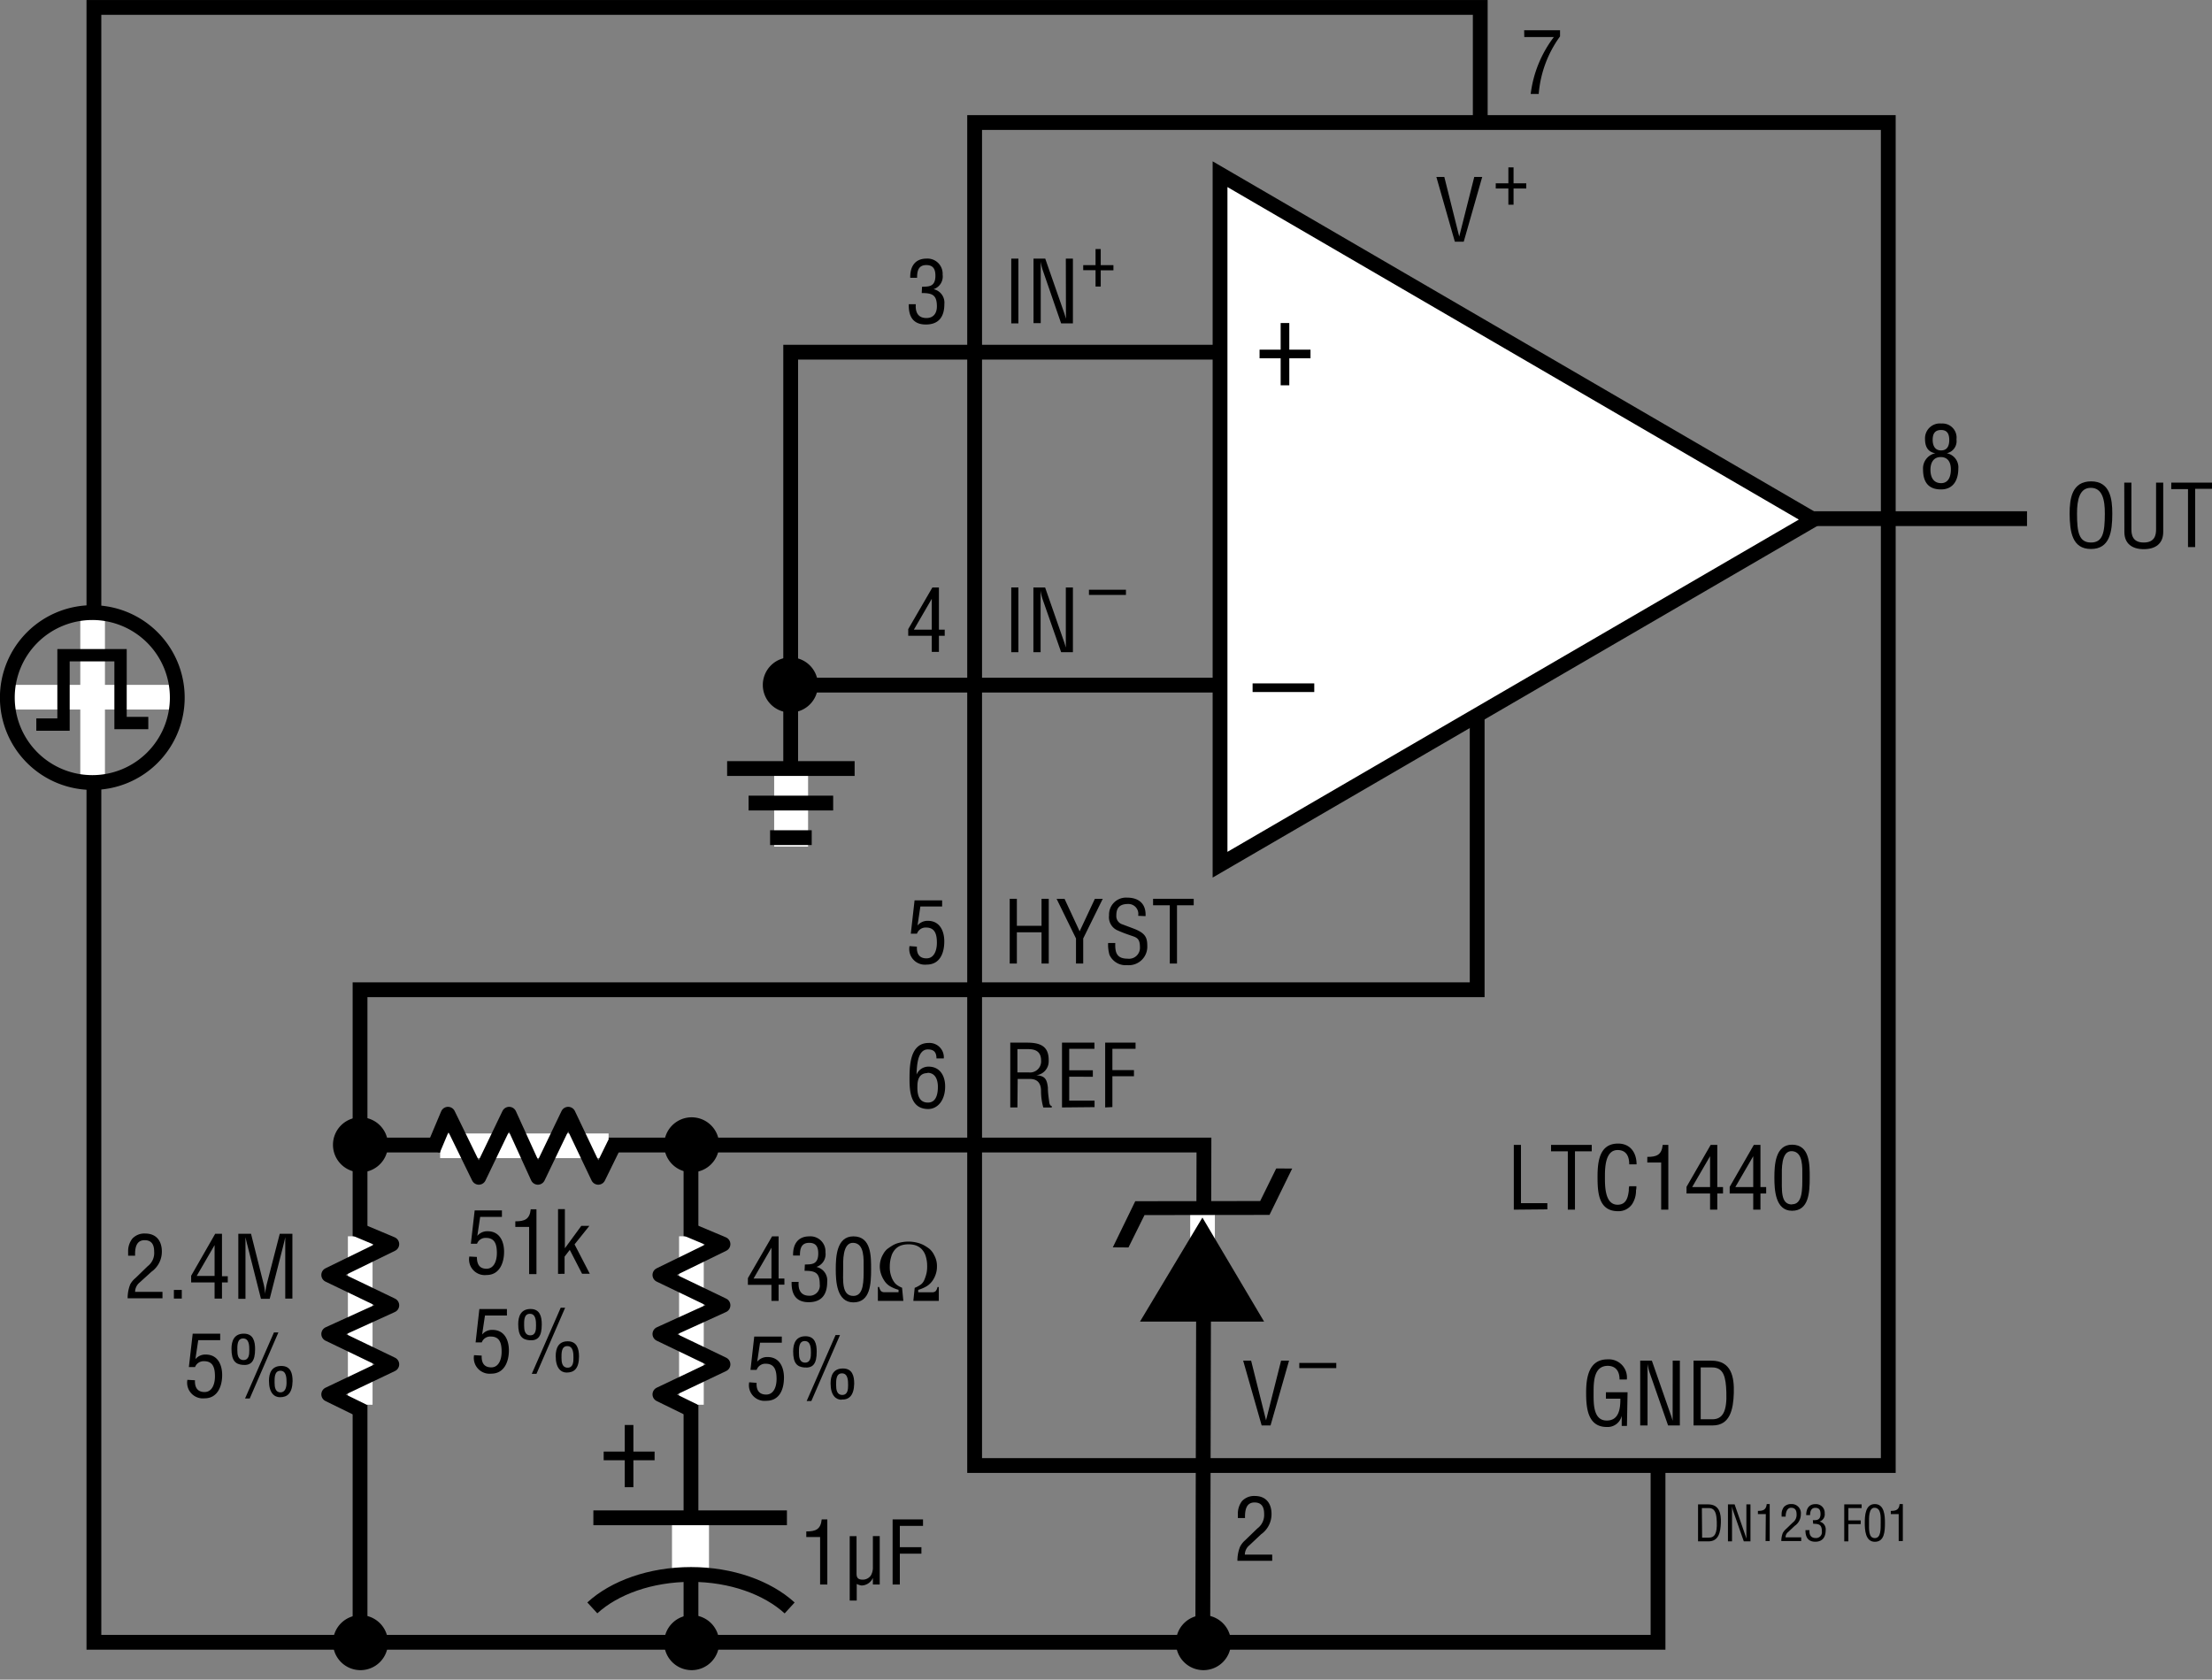 <svg id="adf7b5e4-605a-408a-a34b-bd4199f77629" data-name="Layer 1" xmlns="http://www.w3.org/2000/svg" width="29.89pc" height="22.7pc" viewBox="0 0 358.73 272.43"><rect x="0" y="0" width="358.73" height="272.43" fill="#808080" stroke="none"/><line x1="201.14" y1="111.12" x2="128.23" y2="111.12" fill="none" stroke="#000" stroke-width="2.4"/><polyline points="58.39 266.28 58.39 160.53 239.56 160.53 239.56 110.87" fill="none" stroke="#000" stroke-width="2.4"/><polyline points="58.58 185.72 195.25 185.72 195.06 265.37" fill="none" stroke="#000" stroke-width="2.4"/><path d="M58.56,185.7" fill="none" stroke="#000" stroke-width="2.4"/><line x1="112.06" y1="185.7" x2="112.06" y2="265.95" fill="none" stroke="#000" stroke-width="2.4"/><line x1="328.73" y1="84.12" x2="282.39" y2="84.12" fill="none" stroke="#000" stroke-width="2.4"/><line x1="71.38" y1="185.84" x2="98.7" y2="185.84" fill="none" stroke="#fff" stroke-width="4"/><polyline points="99.74 185.4 97.02 190.95 92.15 180.72 87.23 190.95 82.57 180.72 77.65 190.95 72.65 180.72 70.21 186.52" fill="none" stroke="#000" stroke-linejoin="round" stroke-width="2.4"/><line x1="119.05" y1="185.68" x2="106.05" y2="185.68" fill="none"/><line x1="112.18" y1="191.68" x2="112.18" y2="179.55" fill="none"/><path d="M112.18,190.14a4.46,4.46,0,1,0-4.47-4.46A4.46,4.46,0,0,0,112.18,190.14Z"/><path d="M112.18,185.68"/><line x1="135.05" y1="111.1" x2="122.05" y2="111.1" fill="none"/><line x1="128.18" y1="117.1" x2="128.18" y2="104.97" fill="none"/><path d="M128.18,115.56a4.47,4.47,0,1,0-4.47-4.46A4.46,4.46,0,0,0,128.18,115.56Z"/><path d="M128.18,111.1"/><line x1="65.3" y1="185.68" x2="52.3" y2="185.68" fill="none"/><line x1="58.43" y1="191.68" x2="58.43" y2="179.55" fill="none"/><path d="M58.43,190.14A4.46,4.46,0,1,0,54,185.68,4.46,4.46,0,0,0,58.43,190.14Z"/><path d="M58.43,185.68"/><line x1="119.05" y1="266.43" x2="106.05" y2="266.43" fill="none"/><line x1="112.18" y1="272.43" x2="112.18" y2="260.3" fill="none"/><path d="M112.18,270.89a4.46,4.46,0,1,0-4.47-4.46A4.46,4.46,0,0,0,112.18,270.89Z"/><path d="M112.18,266.43"/><line x1="202.05" y1="266.43" x2="189.05" y2="266.43" fill="none"/><line x1="195.18" y1="272.43" x2="195.18" y2="260.3" fill="none"/><path d="M195.18,270.89a4.46,4.46,0,1,0-4.47-4.46A4.46,4.46,0,0,0,195.18,270.89Z"/><path d="M195.18,266.43"/><line x1="65.3" y1="266.43" x2="52.3" y2="266.43" fill="none"/><line x1="58.43" y1="272.43" x2="58.43" y2="260.3" fill="none"/><path d="M58.43,270.89A4.46,4.46,0,1,0,54,266.43,4.46,4.46,0,0,0,58.43,270.89Z"/><path d="M58.43,266.43"/><rect x="158.06" y="19.87" width="148.17" height="217.83" fill="none" stroke="#000" stroke-width="2.4"/><path d="M239.09,28.69h1.29l-3,10.51h-1.44l-3-10.51h1.29l2.42,9.67h0Z"/><path d="M244.62,27.14h.84v2.59h2.06v.84h-2.06V33.2h-.84V30.57h-2.05v-.84h2.05Z"/><path d="M207.76,220.69h1.29l-3,10.51h-1.44l-3-10.51h1.29l2.42,9.67h0Z"/><path d="M210.71,221.06h6v.84h-6Z"/><path d="M263.85,231.28H263v-1.64h0a2.34,2.34,0,0,1-2.41,1.81c-3.12,0-3.36-3.11-3.36-5.57s.43-5.4,3.47-5.4a2.94,2.94,0,0,1,3.13,3.27h-1.18c0-1.29-.56-2.19-1.89-2.22-2.3,0-2.32,2.59-2.32,4.39,0,1.6-.09,4.38,2,4.48s2.36-1.88,2.34-3.54h-2.34v-1.05h3.51Z"/><path d="M271.27,220.69h1.16V231.2h-1.91l-2.94-8.41a8.29,8.29,0,0,1-.39-1.58h0c0,.53,0,1.08,0,1.61v8.38H266V220.69h1.89l3,8.6c.13.33.23.66.37,1.15h0c0-.38,0-.78,0-1.17Z"/><path d="M274.65,231.2V220.69h2.89c3.27,0,3.72,2.67,3.64,5.26s-.59,5.25-3.43,5.25Zm1.16-1h1.87c1.71,0,2.41-1.28,2.29-4.41-.08-2.4-.42-4-2.29-4h-1.87Z"/><path d="M202.64,250.62a2,2,0,0,0-.76,1.53h4.44v1h-5.64a6,6,0,0,1,.42-2.27,3.53,3.53,0,0,1,.82-1.05l2-1.93a2.71,2.71,0,0,0,1.09-2.36c0-1.06-.37-1.85-1.56-1.85-1.44,0-1.56,1.42-1.54,2.53h-1.16v-.65a3.34,3.34,0,0,1,.67-2.1,2.68,2.68,0,0,1,2.09-.83c1.79,0,2.7,1.19,2.7,2.93a4,4,0,0,1-1.69,3.28Z"/><path d="M245.5,196.2V185.69h1.16v9.46h4.28v1Z"/><path d="M251.54,185.69h6.6v1.05h-2.72v9.46h-1.16v-9.46h-2.72Z"/><path d="M264.22,188.85c0-1.25-.44-2.32-1.89-2.32-2,0-2.05,2.88-2.05,4.26s-.08,4.61,2.05,4.61c1.38,0,1.68-1.13,1.82-2.28,0-.24,0-.48.07-.72h1.16c0,.21,0,.44-.06.65a4,4,0,0,1-.61,2.22,2.66,2.66,0,0,1-2.29,1.18c-3.23,0-3.34-3.12-3.34-5.63s.35-5.34,3.33-5.34c2,0,3,1.49,3,3.37Z"/><path d="M269.4,188.55h-2.25v-.91c1.5,0,2.33-.31,2.5-1.95h.91V196.2H269.4Z"/><path d="M277.43,185.69h1.07v6.84h.93v1.05h-.93v2.62h-1.17v-2.62h-3.82V192.5Zm-3,6.84h2.9v-5h0Z"/><path d="M284.43,185.69h1.07v6.84h.93v1.05h-.93v2.62h-1.17v-2.62h-3.82V192.5Zm-3,6.84h2.9v-5h0Z"/><path d="M287.76,191c0-2,.13-5.34,2.86-5.34,2.94,0,2.87,3.34,2.87,5.34,0,2.38-.13,5.38-2.87,5.38S287.76,192.89,287.76,191Zm2.86,4.33c1.74,0,1.67-2.49,1.67-4.51,0-1.49.15-4-1.67-4.11s-1.65,3.14-1.65,4.11C289,192.87,288.69,195.36,290.62,195.36Z"/><path d="M164,52.45V41.94h1.16V52.45Z"/><path d="M172.85,41.94H174V52.45h-1.91L169.17,44a7.6,7.6,0,0,1-.39-1.58h0c0,.53,0,1.08,0,1.61v8.38h-1.17V41.94h1.9l3,8.6c.12.33.22.66.36,1.15h0c0-.38,0-.78,0-1.17Z"/><path d="M177.67,40.39h.84V43h2.06v.84h-2.06v2.63h-.84V43.82h-2V43h2Z"/><path d="M149.53,46.51c.92-.06,2.17.14,2.17-1.79,0-1-.31-1.73-1.47-1.73-1.32,0-1.5,1-1.5,2.06h-1.11c-.05-1.76.73-3.11,2.64-3.11a2.46,2.46,0,0,1,2.61,2.61,2.16,2.16,0,0,1-1.47,2.35v0a2.23,2.23,0,0,1,1.75,2.42c0,2-.86,3.31-3,3.31s-2.82-1.39-2.77-3.29h1.14c-.09,1.12.23,2.24,1.73,2.24,1.15,0,1.69-.8,1.69-1.88,0-1.83-.7-2.18-2.46-2.17Z"/><path d="M164,105.78V95.28h1.16v10.5Z"/><path d="M172.85,95.28H174v10.5h-1.91l-2.94-8.4a7.77,7.77,0,0,1-.39-1.58h0c0,.53,0,1.08,0,1.61v8.37h-1.17V95.28h1.9l3,8.6c.12.32.22.66.36,1.15h0c0-.38,0-.79,0-1.18Z"/><path d="M176.6,95.65h6v.84h-6Z"/><path d="M151.21,95.28h1.06v6.84h.94v1h-.94v2.61h-1.16v-2.61h-3.82v-1.08Zm-3,6.84h2.9v-5h0Z"/><path d="M339.13,78.07c3.06,0,3.44,2.83,3.43,5.24,0,2.91-.39,5.73-3.46,5.73s-3.43-2.82-3.46-5.73C335.64,80.9,336,78.07,339.13,78.07Zm-.06,1.05c-1.79,0-2.24,1.88-2.23,4.22,0,3,.33,4.65,2.26,4.65s2.24-1.61,2.25-4.65C341.37,81,340.92,79.12,339.07,79.12Z"/><path d="M344.5,78.28h1.16v7.55c0,.83.13,2.16,2,2.16s2-1.33,2-2.16V78.28h1.16v8c0,1.88-1.24,2.79-3.15,2.79s-3.15-.91-3.15-2.79Z"/><path d="M352.13,78.28h6.6v1H356v9.45h-1.16V79.33h-2.72Z"/><path d="M275.38,250v-6H277c1.87,0,2.13,1.52,2.08,3s-.34,3-2,3Zm.66-.6h1.07c1,0,1.37-.73,1.31-2.52-.05-1.37-.24-2.28-1.31-2.28H276Z"/><path d="M283.22,244h.66v6H282.8l-1.68-4.8a4.71,4.71,0,0,1-.23-.9h0c0,.3,0,.61,0,.92V250h-.66v-6h1.08l1.7,4.91c.07.19.13.38.21.66h0c0-.22,0-.45,0-.67Z"/><path d="M286.37,245.58h-1.28v-.52c.86,0,1.33-.17,1.43-1.11H287v6h-.67Z"/><path d="M290,248.48a1.1,1.1,0,0,0-.43.87h2.54v.6h-3.23a3.73,3.73,0,0,1,.24-1.3,2.39,2.39,0,0,1,.47-.6l1.15-1.1a1.54,1.54,0,0,0,.62-1.34c0-.61-.21-1.06-.89-1.06s-.89.81-.88,1.44h-.66v-.37a1.91,1.91,0,0,1,.38-1.2,1.55,1.55,0,0,1,1.2-.47,1.48,1.48,0,0,1,1.54,1.67,2.25,2.25,0,0,1-1,1.87Z"/><path d="M294,246.56c.53,0,1.24.08,1.24-1,0-.58-.17-1-.84-1s-.85.56-.85,1.18h-.63c0-1,.41-1.78,1.5-1.78a1.41,1.41,0,0,1,1.5,1.49,1.23,1.23,0,0,1-.84,1.34v0a1.28,1.28,0,0,1,1,1.38c0,1.12-.5,1.89-1.69,1.89s-1.61-.79-1.59-1.88h.66c-.06.64.13,1.28,1,1.28a.94.94,0,0,0,1-1.07c0-1.05-.4-1.25-1.41-1.24Z"/><path d="M299.09,250v-6h2.82v.6h-2.15v2h2v.6h-2V250Z"/><path d="M302.42,247c0-1.12.07-3.05,1.63-3.05s1.64,1.91,1.64,3.05c0,1.36-.07,3.07-1.64,3.07S302.42,248.06,302.42,247Zm1.63,2.47c1,0,.95-1.42.95-2.58,0-.84.09-2.27-.95-2.34s-.94,1.79-.94,2.34C303.11,248.05,303,249.47,304.05,249.47Z"/><path d="M307.92,245.58h-1.28v-.52c.86,0,1.33-.17,1.43-1.11h.52v6h-.67Z"/><path d="M313.86,73.51c-1.25-.21-1.67-1.12-1.67-2.31a2.41,2.41,0,0,1,2.66-2.51,2.29,2.29,0,0,1,2.44,2.58,2,2,0,0,1-1.58,2.24v0A2.32,2.32,0,0,1,317.59,76c0,1.81-.78,3.38-2.81,3.38s-2.91-1.19-2.91-3.22a2.51,2.51,0,0,1,2-2.65Zm.95,4.85c1,0,1.57-.8,1.57-2.23,0-1.08-.43-2-1.65-2s-1.66,1-1.66,2.05S313.44,78.36,314.81,78.36Zm0-5.31c1,0,1.31-.77,1.31-1.68s-.28-1.63-1.32-1.63-1.37.65-1.37,1.59S313.8,73.05,314.78,73.05Z"/><path d="M247.18,4.9H253v1a18.36,18.36,0,0,0-3.46,9.33h-1.3A19.06,19.06,0,0,1,252,6h-4.8Z"/><path d="M125.21,200.53h1.06v6.84h.94v1h-.94V211h-1.16v-2.61h-3.82v-1.08Zm-3,6.84h2.9v-5h0Z"/><path d="M130.53,205.1c.92-.06,2.17.14,2.17-1.8,0-1-.31-1.72-1.47-1.72-1.32,0-1.5,1-1.5,2.06h-1.11c-.05-1.77.73-3.11,2.64-3.11a2.45,2.45,0,0,1,2.61,2.6,2.17,2.17,0,0,1-1.47,2.36v0a2.23,2.23,0,0,1,1.75,2.42c0,2-.86,3.3-3,3.3s-2.82-1.38-2.77-3.29h1.14c-.09,1.12.23,2.24,1.73,2.24a1.64,1.64,0,0,0,1.69-1.87c0-1.84-.7-2.19-2.46-2.17Z"/><path d="M135.54,205.87c0-2,.12-5.34,2.86-5.34,2.94,0,2.87,3.33,2.87,5.34,0,2.38-.13,5.37-2.87,5.37S135.54,207.73,135.54,205.87Zm2.86,4.32c1.73,0,1.66-2.49,1.66-4.51,0-1.48.16-4-1.66-4.1s-1.66,3.14-1.66,4.1C136.74,207.7,136.46,210.19,138.4,210.19Z"/><path d="M146.5,211h-4.13v-2.26h.21a1.53,1.53,0,0,0,.31.68.87.87,0,0,0,.61.17h2.22l0-.39a5.75,5.75,0,0,1-1.4-.59,2.79,2.79,0,0,1-.9-.88,4.49,4.49,0,0,1-.56-1.17,3.77,3.77,0,0,1-.18-1.14,3.71,3.71,0,0,1,.13-1,3.75,3.75,0,0,1,.42-1,3,3,0,0,1,.64-.82,10.22,10.22,0,0,1,.87-.59,3.88,3.88,0,0,1,1.18-.46,5.85,5.85,0,0,1,2.8,0,4.68,4.68,0,0,1,1.19.46,7,7,0,0,1,.85.57,3.28,3.28,0,0,1,.77,1.05,3.6,3.6,0,0,1,.42,1.8,3.79,3.79,0,0,1-.17,1.16,4.1,4.1,0,0,1-.54,1.12,3.34,3.34,0,0,1-.94.9,5.94,5.94,0,0,1-1.39.6l0,.39h2.21a.89.89,0,0,0,.61-.17,1.53,1.53,0,0,0,.31-.68h.21V211h-4.13l.22-2.12a4.53,4.53,0,0,0,1-.54,1.81,1.81,0,0,0,.59-.82,6.09,6.09,0,0,0,.34-1.08,4.91,4.91,0,0,0,.09-1.07,5.16,5.16,0,0,0-.22-1.58,2.86,2.86,0,0,0-.67-1.19,2.55,2.55,0,0,0-1-.62,3.7,3.7,0,0,0-1.12-.16,3.87,3.87,0,0,0-1.11.15,2.32,2.32,0,0,0-1,.6,2.84,2.84,0,0,0-.7,1.23,5.44,5.44,0,0,0-.24,1.6,4.43,4.43,0,0,0,.31,1.81,3.37,3.37,0,0,0,.61,1,3.28,3.28,0,0,0,1.07.65Z"/><path d="M122.7,224.29c-.06,1.12.36,1.9,1.56,1.9s1.68-1.23,1.68-2.53-.27-2.47-1.75-2.47a1.48,1.48,0,0,0-1.48,1h-1l.61-5.41h4.47v1h-3.53l-.46,3.08,0,0a2.09,2.09,0,0,1,1.67-.76c1.93,0,2.67,1.63,2.67,3.34,0,1.86-.69,3.76-2.86,3.76a2.54,2.54,0,0,1-2.78-3Z"/><path d="M132.45,219.23c0,2-.62,2.68-2,2.57-1.16-.1-1.82-.66-1.82-2.61,0-1.3.45-2.46,2-2.46S132.45,218,132.45,219.23Zm-.94.2c0-.7,0-1.92-1-1.92s-.94,1.22-.94,1.92.1,1.58,1,1.58S131.51,220.07,131.51,219.43Zm.07,7.81h-.76l4.69-10.71h.72Zm4.89-.21c-.9,0-1.77-.7-1.77-2.64,0-1.31.45-2.43,2-2.43s1.83,1.24,1.83,2.47C138.48,226.38,137.67,227.05,136.47,227Zm1.07-2.36c0-.7,0-1.92-1-1.92s-.94,1.22-.94,1.92.1,1.58,1,1.58S137.54,225.31,137.54,224.67Z"/><path d="M163.75,156.28v-10.5h1.16v4.38h4v-4.38h1.17v10.5h-1.17v-5.07h-4v5.07Z"/><path d="M175.09,151.05l2.47-5.27h1.28l-3.17,6.43v4.07H174.5v-4.07l-3.15-6.43h1.29Z"/><path d="M184.58,148.54a1.61,1.61,0,0,0-1.66-1.92c-1.7,0-1.88,1.06-1.88,1.88a1.39,1.39,0,0,0,1,1.43l1.67.63c2,.74,2.35,1.44,2.35,2.83a3,3,0,0,1-3.26,3.15,2.87,2.87,0,0,1-2.87-1.67,5.88,5.88,0,0,1-.22-1.92h1.16c-.06,1.56.24,2.54,2,2.54a1.77,1.77,0,0,0,2-1.84c0-1.6-.64-1.61-1.71-2a20.92,20.92,0,0,1-2.06-.81,2.34,2.34,0,0,1-1.24-2.38,2.75,2.75,0,0,1,2.92-2.87c1.92,0,3.1,1,3,3Z"/><path d="M187,145.78h6.59v1.05h-2.71v9.45h-1.17v-9.45H187Z"/><path d="M148.7,153.54c-.06,1.12.36,1.9,1.56,1.9s1.68-1.23,1.68-2.53-.27-2.47-1.75-2.47a1.48,1.48,0,0,0-1.48,1h-1l.61-5.41h4.47v1h-3.53l-.46,3.08,0,0a2.09,2.09,0,0,1,1.67-.76c1.93,0,2.67,1.63,2.67,3.34,0,1.86-.69,3.76-2.86,3.76a2.54,2.54,0,0,1-2.78-3Z"/><path d="M165,179.62h-1.16V169.11h2.7c2.2,0,3.6.58,3.53,3a2.25,2.25,0,0,1-2,2.28v0c1.36.13,1.7.56,1.87,2,0,.79.11,1.56.22,2.34,0,.2.13.66.41.66v.24H169.2a9.74,9.74,0,0,1-.37-2.68c0-1.05-.42-1.95-1.79-1.95h-2Zm0-5.68h1.84a1.8,1.8,0,0,0,2-1.93c0-1.81-1.45-1.85-2.23-1.85H165Z"/><path d="M172.23,179.62V169.11h5.26v1H173.4v3.48h3.83v1.05H173.4v3.88h4.11v1.05Z"/><path d="M179.23,179.62V169.11h4.93v1H180.4v3.45h3.5v1h-3.5v5Z"/><line x1="58.42" y1="200.52" x2="58.42" y2="227.84" fill="none" stroke="#fff" stroke-width="4"/><polyline points="58.86 228.88 53.31 226.16 63.54 221.29 53.31 216.37 63.54 211.71 53.31 206.79 63.54 201.79 57.74 199.35" fill="none" stroke="#000" stroke-linejoin="round" stroke-width="2.4"/><line x1="112.13" y1="200.52" x2="112.13" y2="227.84" fill="none" stroke="#fff" stroke-width="4"/><polyline points="112.57 228.88 107.02 226.16 117.25 221.29 107.02 216.37 117.25 211.71 107.02 206.79 117.25 201.79 111.45 199.35" fill="none" stroke="#000" stroke-linejoin="round" stroke-width="2.4"/><path d="M22.66,208a2,2,0,0,0-.75,1.53h4.44v1.05H20.7a6,6,0,0,1,.42-2.27,3.44,3.44,0,0,1,.83-1l2-1.94A2.68,2.68,0,0,0,25,203c0-1.06-.36-1.85-1.55-1.85-1.44,0-1.57,1.42-1.54,2.52H20.78V203a3.29,3.29,0,0,1,.68-2.1,2.65,2.65,0,0,1,2.08-.83c1.8,0,2.71,1.19,2.71,2.93a4,4,0,0,1-1.7,3.28Z"/><path d="M28.2,210.62v-1.4h1.28v1.4Z"/><path d="M34.9,200.11H36V207h.94V208H36v2.62H34.8V208H31v-1.08Zm-3,6.84h2.9v-5h0Z"/><path d="M45.37,200.11h2.05v10.51H46.26V202c0-.45,0-.88,0-1.33h0c-.13.62-.23,1-.33,1.41l-2.19,8.58H42.32l-2.2-8.7c-.1-.37-.18-.72-.31-1.29h0c0,.45,0,.91,0,1.36v8.63H38.65V200.11h2.06l2.06,8.2a8.83,8.83,0,0,1,.22,1.55h0a13.92,13.92,0,0,1,.27-1.57Z"/><path d="M31.62,223.87c-.05,1.12.37,1.91,1.56,1.91s1.68-1.24,1.68-2.54-.27-2.46-1.75-2.46a1.49,1.49,0,0,0-1.48.95h-1l.62-5.41h4.46v1.05H32.15l-.46,3.08,0,0a2.08,2.08,0,0,1,1.67-.75c1.93,0,2.67,1.62,2.67,3.33s-.68,3.77-2.86,3.77a2.55,2.55,0,0,1-2.78-3Z"/><path d="M41.37,218.82c0,1.94-.62,2.67-2,2.56-1.17-.1-1.83-.66-1.83-2.61,0-1.3.45-2.46,2-2.46S41.37,217.58,41.37,218.82Zm-.94.19c0-.7,0-1.92-1-1.92s-.94,1.22-.94,1.92.1,1.58,1,1.58S40.43,219.66,40.43,219Zm.07,7.82h-.76l4.69-10.72h.72Zm4.89-.21c-.9,0-1.77-.7-1.77-2.65,0-1.3.45-2.42,2-2.42s1.83,1.23,1.83,2.46C47.4,226,46.59,226.63,45.39,226.62Zm1.08-2.37c0-.7,0-1.92-1-1.92s-.94,1.22-.94,1.92.1,1.58.95,1.58S46.47,224.89,46.47,224.25Z"/><path d="M77.34,203.87c0,1.12.37,1.91,1.56,1.91s1.68-1.24,1.68-2.54-.27-2.46-1.75-2.46a1.46,1.46,0,0,0-1.47.95h-1l.62-5.41H81.4v1.05H77.87l-.46,3.08,0,0a2.08,2.08,0,0,1,1.67-.75c1.93,0,2.67,1.62,2.67,3.33s-.68,3.77-2.85,3.77a2.55,2.55,0,0,1-2.79-3Z"/><path d="M85.81,199H83.57v-.91c1.5,0,2.33-.31,2.5-1.95H87v10.51H85.81Z"/><path d="M90.5,206.62V196.11h1.11v6.35h0l2.66-3.63h1.31l-2.4,3,2.47,4.77H94.4l-2-3.88-.84,1.1v2.78Z"/><path d="M78.12,219.87c-.06,1.12.36,1.91,1.55,1.91s1.68-1.24,1.68-2.54-.26-2.46-1.75-2.46a1.46,1.46,0,0,0-1.47.95h-1l.61-5.41h4.47v1.05H78.65l-.46,3.08,0,0a2.07,2.07,0,0,1,1.66-.75c1.94,0,2.68,1.62,2.68,3.33s-.69,3.77-2.86,3.77a2.56,2.56,0,0,1-2.79-3Z"/><path d="M87.86,214.82c0,1.94-.61,2.67-2,2.56-1.16-.1-1.82-.66-1.82-2.61,0-1.3.45-2.46,2-2.46S87.86,213.58,87.86,214.82Zm-.93.19c0-.7,0-1.92-1-1.92S85,214.31,85,215s.1,1.58,1,1.58S86.93,215.66,86.93,215Zm.07,7.82h-.76l4.69-10.72h.72Zm4.88-.21c-.89,0-1.76-.7-1.76-2.65,0-1.3.45-2.42,1.95-2.42s1.83,1.23,1.83,2.46C93.9,222,93.09,222.63,91.88,222.62ZM93,220.25c0-.7,0-1.92-1-1.92s-.94,1.22-.94,1.92.1,1.58,1,1.58S93,220.89,93,220.25Z"/><path d="M133,249.3h-2.24v-.91c1.5,0,2.33-.31,2.5-1.95h.91V257H133Z"/><path d="M141.56,255.93h0a2.05,2.05,0,0,1-1.85,1.23,2.58,2.58,0,0,1-.77-.25v2.69H137.8V249.16h1.11v6.05c0,.66.21,1,1,1a1.59,1.59,0,0,0,1.33-.69,2.61,2.61,0,0,0,.32-1.37v-5h1.11V257h-1.11Z"/><path d="M144.76,257V246.44h4.93v1.05h-3.76v3.45h3.5V252h-3.5v5Z"/><path d="M147.5,175c0-2.18.08-5.84,3.11-5.84a2.33,2.33,0,0,1,2.45,2.51h-1.19c0-1-.41-1.46-1.4-1.46-1.78,0-1.77,3-1.83,4.08h0a2.09,2.09,0,0,1,1.94-1.29c1.87,0,2.7,1.51,2.7,3.21,0,2.24-1.19,3.67-2.79,3.67C147.71,179.83,147.5,177.11,147.5,175Zm2.91-.95c-1.37,0-1.63,1.15-1.63,2.12-.07,2,.66,2.66,1.71,2.66,1.38,0,1.61-1.49,1.61-2.55S151.75,174,150.41,174Z"/><polyline points="201.14 57.12 128.23 57.12 128.23 133.87" fill="none" stroke="#000" stroke-width="2.4"/><line x1="240.86" y1="84.27" x2="267.86" y2="84.27" fill="none"/><polygon points="294.11 84.27 197.86 28.25 197.86 140.25 294.11 84.27" fill="#fff" stroke="#000" stroke-width="2.4"/><line x1="205.36" y1="57.19" x2="224.61" y2="57.19" fill="none"/><line x1="205.36" y1="111.2" x2="224.61" y2="111.2" fill="none"/><path d="M203.14,110.84h10v1.4h-10Z"/><path d="M207.69,52.39h1.4v4.32h3.44v1.4h-3.44v4.38h-1.4V58.11h-3.42v-1.4h3.42Z"/><line x1="195.02" y1="195.54" x2="195.02" y2="208.02" fill="none" stroke="#fff" stroke-width="4"/><polygon points="195 197.48 184.88 214.35 205 214.35 195 197.48"/><polygon points="206.97 189.52 209.56 189.53 205.88 197.05 185.61 197.08 183.01 202.33 180.47 202.31 184.11 194.83 204.37 194.8 206.97 189.52"/><line x1="128.3" y1="124.74" x2="128.3" y2="137.31" fill="none" stroke="#fff" stroke-width="5.5"/><line x1="117.92" y1="124.65" x2="138.6" y2="124.65" fill="none" stroke="#000" stroke-width="2.4"/><line x1="121.4" y1="130.25" x2="135.12" y2="130.25" fill="none" stroke="#000" stroke-width="2.4"/><line x1="124.89" y1="135.86" x2="131.64" y2="135.86" fill="none" stroke="#000" stroke-width="2.4"/><polyline points="268.89 237.87 268.89 266.37 15.23 266.37 15.23 1.2 240.06 1.2 240.06 20.2" fill="none" stroke="#000" stroke-width="2.4"/><line x1="1.39" y1="113.08" x2="28.39" y2="113.08" fill="none" stroke="#fff" stroke-width="4"/><line x1="15.02" y1="126.83" x2="15.02" y2="99.37" fill="none" stroke="#fff" stroke-width="4"/><path d="M28.75,113.14A13.78,13.78,0,1,0,15,126.92,13.77,13.77,0,0,0,28.75,113.14Z" fill="none" stroke="#000" stroke-width="2.4"/><path d="M15,113.14" fill="none" stroke="#000" stroke-width="2.4"/><polyline points="24.05 117.27 19.55 117.27 19.55 106.27 10.3 106.27 10.3 117.52 5.89 117.52" fill="none" stroke="#000" stroke-width="2"/><line x1="111.98" y1="246.35" x2="111.98" y2="255.37" fill="none" stroke="#fff" stroke-width="6"/><line x1="127.62" y1="246.18" x2="96.23" y2="246.18" fill="none" stroke="#000" stroke-width="2.4"/><path d="M101.32,231.12h1.4v4.32h3.44v1.4h-3.44v4.38h-1.4v-4.38H97.9v-1.4h3.42Z"/><path d="M128.06,260.8c-3.6-3.29-9.44-5.43-16-5.43s-12.43,2.14-16,5.42" fill="none" stroke="#000" stroke-width="2.4"/></svg>